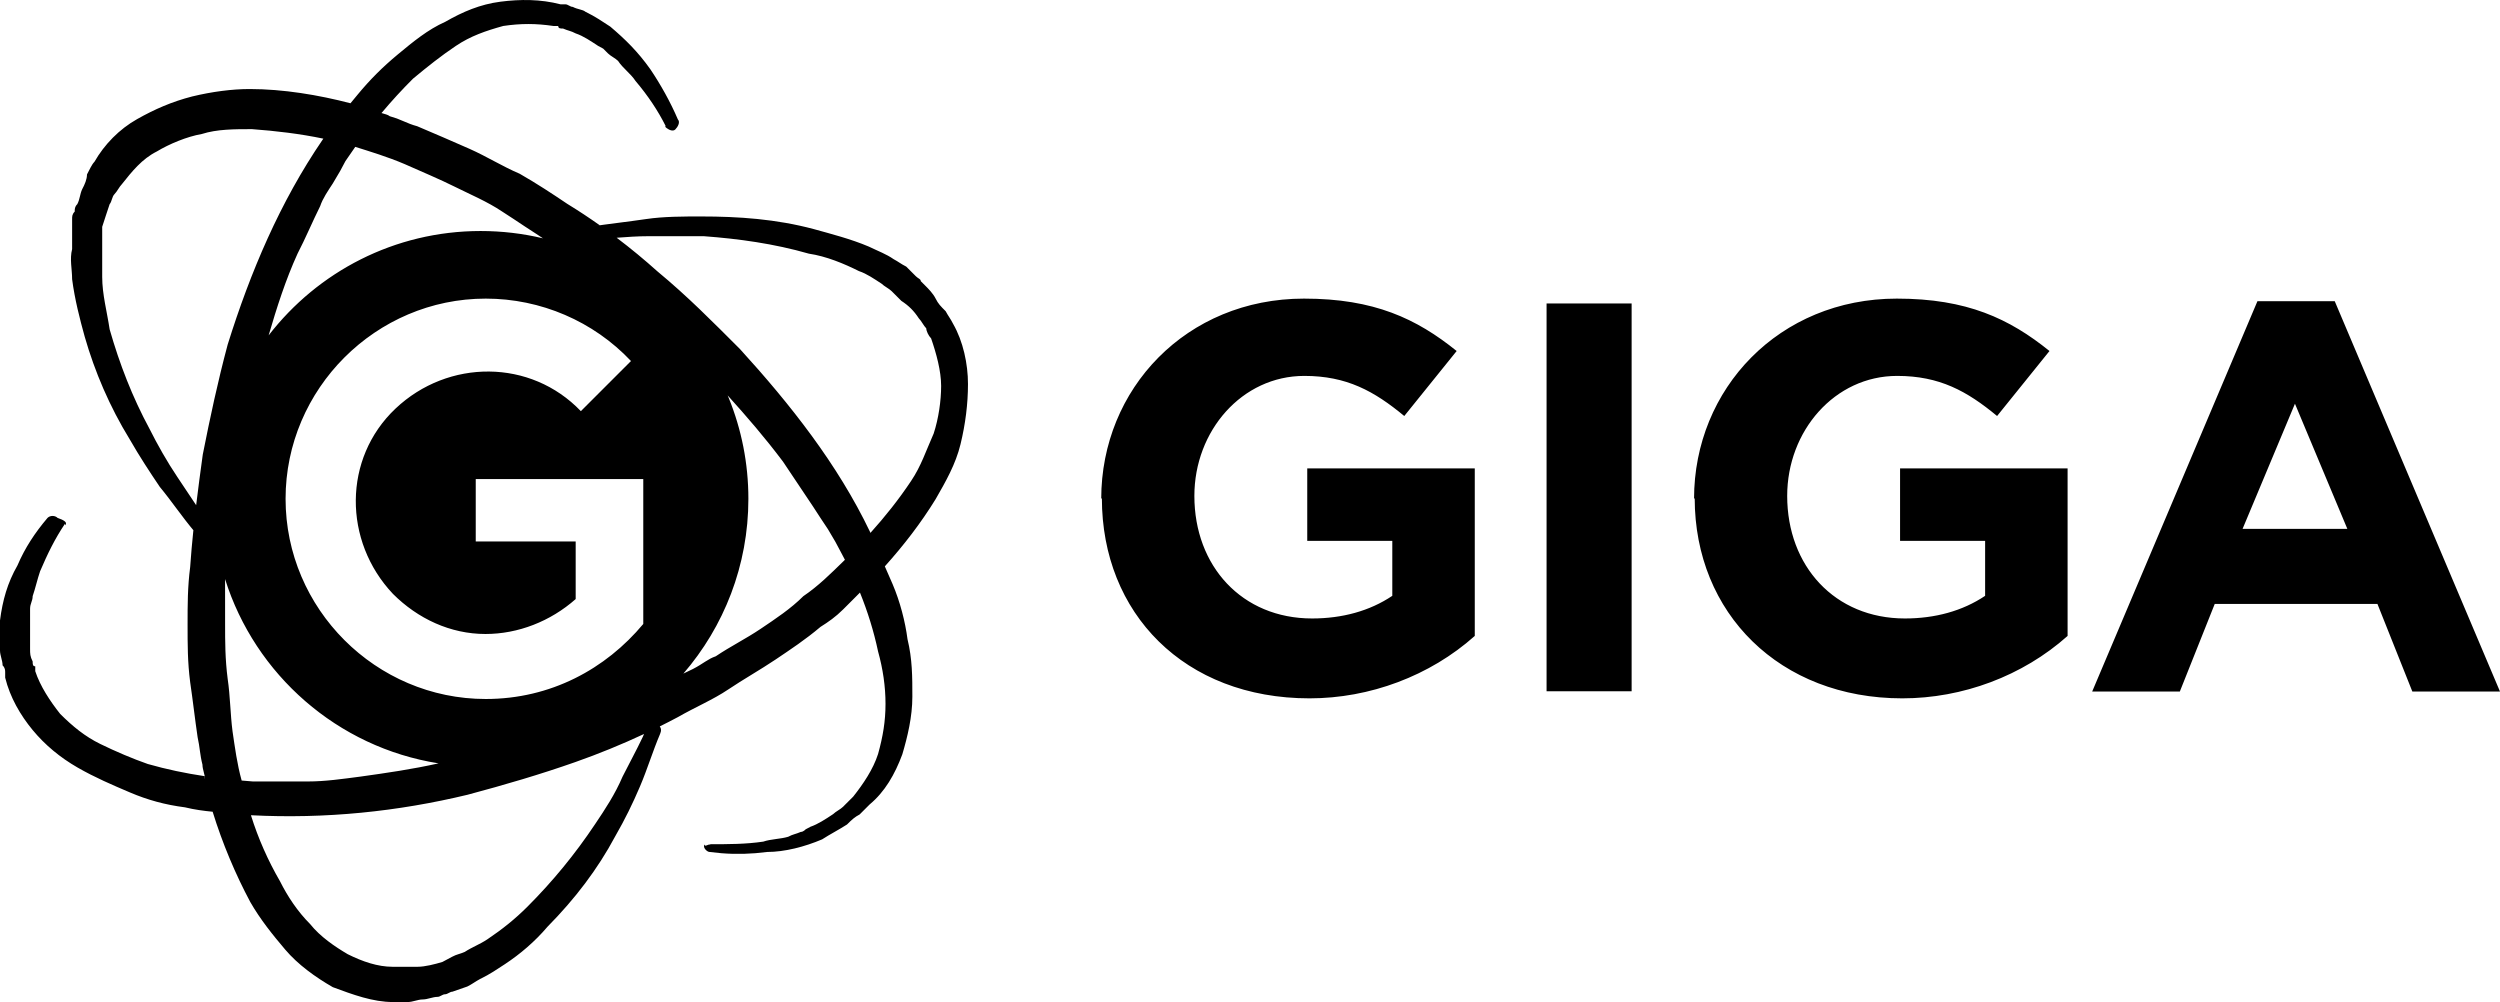 <svg xmlns:xlink="http://www.w3.org/1999/xlink" xmlns="http://www.w3.org/2000/svg" version="1.1" viewBox="0 0 77.3 30.983" height="30.983px" width="77.3px">
    <title>GIGA@1x</title>
    <g fill-rule="evenodd" fill="none" stroke-width="1" stroke="none" id="NEW-2.0-2">
        <path fill-rule="nonzero" fill="#000000" id="GIGA" d="M17.33,0.133 L17.48,0.133 C17.56,0.133 17.63,0.213 17.71,0.213 C17.86,0.293 18.02,0.293 18.1,0.363 C18.41,0.513 18.64,0.673 18.87,0.823 C19.33,1.213 19.72,1.593 20.11,2.143 C20.42,2.603 20.73,3.153 20.96,3.693 C21.04,3.773 20.96,3.923 20.88,4.003 C20.813,4.069 20.698,4.025 20.615,3.962 L20.57,3.923 L20.58,3.893 C20.35,3.433 20.04,2.963 19.65,2.503 C19.5,2.273 19.26,2.113 19.11,1.883 C19.03,1.803 18.88,1.733 18.8,1.653 C18.72,1.573 18.72,1.573 18.65,1.503 L18.5,1.423 C18.27,1.273 18.04,1.113 17.8,1.033 C17.65,0.953 17.57,0.953 17.41,0.883 C17.33,0.883 17.26,0.883 17.26,0.803 L17.11,0.803 C16.57,0.723 16.1,0.723 15.56,0.803 C15.02,0.953 14.55,1.113 14.09,1.423 C13.63,1.733 13.24,2.043 12.77,2.433 C12.431,2.771 12.106,3.125 11.796,3.495 C11.9,3.529 11.994,3.544 12.05,3.593 L12.27,3.663 L12.68,3.832 C12.75,3.858 12.822,3.883 12.9,3.903 C13.44,4.133 13.98,4.363 14.52,4.603 C15.06,4.843 15.53,5.143 16.07,5.373 C16.61,5.683 17.08,5.993 17.54,6.303 C17.885,6.514 18.219,6.735 18.544,6.965 L18.28,7.003 C18.82,6.923 19.44,6.853 19.98,6.773 C20.52,6.693 21.14,6.693 21.68,6.693 C22.84,6.693 24,6.773 25.16,7.083 C25.7,7.233 26.32,7.393 26.86,7.623 C27.17,7.773 27.4,7.853 27.63,8.013 C27.78,8.093 27.86,8.163 28.02,8.243 L28.32,8.543 C28.4,8.623 28.47,8.623 28.47,8.693 L28.547,8.77 L28.62,8.843 C28.7,8.923 28.85,9.073 28.93,9.233 C29.01,9.393 29.08,9.463 29.24,9.623 C29.32,9.773 29.39,9.853 29.47,10.013 C29.78,10.553 29.93,11.253 29.93,11.873 C29.93,12.493 29.85,13.113 29.7,13.733 C29.55,14.353 29.24,14.893 28.93,15.433 C28.477,16.17 27.945,16.859 27.359,17.512 C27.438,17.695 27.518,17.879 27.6,18.063 C27.83,18.603 27.99,19.223 28.06,19.763 C28.21,20.383 28.21,20.923 28.21,21.543 C28.21,22.163 28.06,22.783 27.9,23.323 C27.67,23.943 27.36,24.483 26.89,24.873 L26.58,25.183 C26.43,25.263 26.35,25.333 26.19,25.493 C25.96,25.643 25.65,25.803 25.42,25.953 C24.88,26.183 24.26,26.343 23.72,26.343 L23.356,26.381 L23.004,26.4 L22.656,26.4 C22.423,26.394 22.188,26.375 21.94,26.343 C21.86,26.343 21.71,26.193 21.79,26.113 C21.79,26.139 21.799,26.148 21.813,26.148 L21.839,26.143 C21.858,26.136 21.881,26.125 21.905,26.118 L21.94,26.113 L21.98,26.103 C22.52,26.103 23.06,26.103 23.6,26.023 C23.83,25.943 24.14,25.943 24.37,25.873 C24.52,25.793 24.6,25.793 24.76,25.723 C24.84,25.723 24.91,25.643 24.91,25.643 L25.06,25.563 C25.29,25.483 25.52,25.333 25.76,25.173 C25.84,25.093 25.99,25.023 26.07,24.943 L26.117,24.895 L26.38,24.633 C26.69,24.243 27,23.783 27.15,23.313 C27.3,22.773 27.38,22.303 27.38,21.763 C27.38,21.223 27.3,20.683 27.15,20.143 C27.017,19.516 26.829,18.913 26.59,18.322 L26.38,18.533 C26.3,18.613 26.15,18.763 26.07,18.843 C25.84,19.073 25.61,19.233 25.37,19.383 C24.91,19.773 24.44,20.083 23.98,20.393 C23.52,20.703 22.97,21.013 22.51,21.323 C22.05,21.633 21.5,21.863 20.96,22.173 C20.775,22.271 20.589,22.368 20.4,22.461 C20.431,22.504 20.448,22.552 20.434,22.62 L20.41,22.693 C20.18,23.233 20.02,23.773 19.79,24.313 C19.56,24.853 19.33,25.323 19.02,25.863 C18.48,26.873 17.78,27.793 16.93,28.653 C16.54,29.113 16.08,29.503 15.61,29.813 C15.38,29.963 15.15,30.123 14.84,30.273 C14.69,30.353 14.61,30.423 14.45,30.503 L13.99,30.663 C13.91,30.663 13.84,30.743 13.76,30.743 C13.68,30.743 13.61,30.823 13.53,30.823 C13.38,30.823 13.22,30.903 13.07,30.903 C12.92,30.903 12.76,30.983 12.61,30.983 L12.15,30.983 C11.53,30.983 10.91,30.753 10.29,30.523 C9.75,30.213 9.21,29.823 8.82,29.363 C8.43,28.903 8.05,28.433 7.74,27.893 C7.283,27.039 6.877,26.077 6.575,25.099 C6.298,25.072 6.018,25.035 5.72,24.963 C5.1,24.883 4.56,24.733 4.02,24.503 C3.48,24.273 2.94,24.043 2.4,23.733 C1.86,23.423 1.39,23.033 1.01,22.573 C0.63,22.113 0.31,21.563 0.16,20.953 L0.16,20.803 C0.16,20.723 0.16,20.653 0.08,20.573 C0.08,20.423 0,20.263 0,20.113 L0,19.183 C0.08,18.563 0.23,18.023 0.54,17.483 C0.77,16.943 1.08,16.473 1.47,16.013 C1.55,15.933 1.7,15.933 1.78,16.013 C1.981,16.083 2.068,16.145 2.033,16.213 L2.01,16.243 L2.01,16.193 C1.7,16.653 1.47,17.123 1.24,17.663 C1.16,17.893 1.09,18.203 1.01,18.433 C1.01,18.583 0.93,18.663 0.93,18.823 L0.93,20.063 C0.93,20.213 0.93,20.293 1.01,20.453 C1.01,20.533 1.01,20.603 1.09,20.603 L1.09,20.753 C1.24,21.213 1.55,21.683 1.86,22.073 C2.25,22.463 2.63,22.773 3.1,23.003 C3.57,23.233 4.11,23.463 4.57,23.623 C5.153,23.79 5.74,23.911 6.325,23.999 L6.34,24.103 C6.34,23.953 6.26,23.793 6.26,23.643 C6.18,23.333 6.18,23.103 6.11,22.793 C6.03,22.253 5.96,21.633 5.88,21.093 C5.8,20.473 5.8,19.933 5.8,19.313 C5.8,18.693 5.8,18.153 5.88,17.533 C5.906,17.153 5.94,16.773 5.979,16.394 L6.02,16.443 C5.63,15.983 5.32,15.513 4.94,15.053 C4.63,14.593 4.32,14.123 4.01,13.583 C3.39,12.573 2.93,11.493 2.62,10.413 C2.47,9.873 2.31,9.253 2.23,8.633 C2.23,8.323 2.15,8.013 2.23,7.703 L2.23,6.773 C2.23,6.693 2.23,6.623 2.31,6.543 C2.31,6.463 2.31,6.393 2.39,6.313 C2.47,6.163 2.47,6.003 2.54,5.853 C2.62,5.703 2.69,5.543 2.69,5.393 C2.77,5.243 2.84,5.083 2.92,5.003 C3.23,4.463 3.69,3.993 4.24,3.683 C4.79,3.373 5.32,3.143 5.94,2.983 C6.56,2.833 7.18,2.753 7.72,2.753 C8.752,2.753 9.848,2.935 10.837,3.193 L11.06,2.923 C11.44,2.463 11.83,2.073 12.3,1.683 C12.77,1.293 13.23,0.913 13.77,0.673 C14.31,0.363 14.85,0.133 15.47,0.053 C16.09,-0.027 16.71,-0.027 17.33,0.133 Z M17.79,23.563 C16.71,23.943 15.62,24.263 14.46,24.573 C12.301,25.093 10.067,25.326 7.759,25.207 C7.983,25.925 8.286,26.608 8.66,27.253 C8.89,27.713 9.2,28.183 9.59,28.573 C9.9,28.963 10.36,29.273 10.75,29.503 C11.21,29.733 11.68,29.893 12.14,29.893 L12.91,29.893 C13.14,29.893 13.45,29.813 13.68,29.743 L13.98,29.583 C14.13,29.503 14.21,29.503 14.37,29.433 C14.6,29.283 14.83,29.203 15.07,29.043 C15.53,28.733 15.92,28.423 16.31,28.033 C17.08,27.263 17.78,26.413 18.4,25.483 C18.71,25.023 19.02,24.553 19.25,24.013 C19.434,23.645 19.669,23.219 19.874,22.787 L19.914,22.695 C19.22,23.02 18.505,23.311 17.79,23.563 Z M6.959,17.905 L6.96,19.293 C6.96,19.833 6.96,20.373 7.04,20.993 C7.12,21.533 7.12,22.073 7.19,22.613 C7.265,23.12 7.331,23.627 7.472,24.134 C7.589,24.145 7.705,24.154 7.82,24.163 L9.52,24.163 C10.06,24.163 10.6,24.083 11.14,24.013 C11.944,23.901 12.754,23.784 13.56,23.603 C10.435,23.108 7.889,20.863 6.959,17.905 Z M15.02,9.233 C11.62,9.233 8.83,12.023 8.83,15.423 C8.83,18.823 11.62,21.613 15.02,21.613 C17.03,21.613 18.73,20.683 19.89,19.293 L19.89,14.813 L14.71,14.813 L14.71,16.743 L17.8,16.743 L17.8,18.523 C17.02,19.213 16.02,19.603 15.01,19.603 C13.93,19.603 12.92,19.133 12.15,18.363 C10.61,16.733 10.6,14.173 12.23,12.633 C13.86,11.093 16.41,11.093 17.96,12.713 L19.51,11.163 C18.35,9.933 16.72,9.233 15.02,9.233 Z M22.499,12.226 L22.535,12.311 C22.925,13.272 23.14,14.322 23.14,15.423 C23.14,17.488 22.382,19.377 21.13,20.828 C21.221,20.785 21.321,20.739 21.43,20.683 C21.74,20.523 21.89,20.373 22.13,20.293 C22.59,19.983 23.06,19.753 23.52,19.443 C23.98,19.133 24.45,18.823 24.84,18.433 C25.3,18.123 25.69,17.733 26.08,17.353 L26.125,17.309 C26.081,17.223 26.036,17.138 25.99,17.053 L25.83,16.753 L25.6,16.363 C25.45,16.133 25.29,15.903 25.14,15.663 L24.21,14.273 C23.65,13.529 23.097,12.888 22.499,12.226 Z M21.76,7.303 L20.06,7.303 C19.708,7.303 19.382,7.328 19.067,7.351 C19.504,7.681 19.924,8.029 20.33,8.393 C21.26,9.163 22.03,9.943 22.88,10.793 C24.43,12.493 25.9,14.353 26.9,16.443 L26.914,16.477 C27.363,15.978 27.782,15.455 28.17,14.873 C28.48,14.413 28.63,13.943 28.87,13.403 C29.02,12.943 29.1,12.393 29.1,11.933 C29.1,11.473 28.95,10.923 28.79,10.463 C28.71,10.383 28.64,10.233 28.64,10.153 C28.56,10.073 28.49,9.923 28.41,9.843 C28.26,9.613 28.1,9.453 27.87,9.303 L27.57,9.003 C27.49,8.923 27.34,8.853 27.26,8.773 C27.03,8.623 26.8,8.463 26.56,8.383 C26.1,8.153 25.55,7.923 25.01,7.843 C23.93,7.533 22.84,7.383 21.76,7.303 Z M7.79,3.993 C7.25,3.993 6.71,3.993 6.24,4.143 C5.78,4.223 5.23,4.453 4.85,4.683 C4.39,4.913 4.08,5.303 3.77,5.693 C3.69,5.773 3.62,5.923 3.54,6.003 C3.46,6.083 3.46,6.233 3.39,6.313 C3.31,6.543 3.24,6.773 3.16,7.013 L3.16,8.563 C3.16,9.103 3.31,9.643 3.39,10.183 C3.7,11.263 4.09,12.273 4.63,13.273 C4.86,13.733 5.17,14.283 5.48,14.743 L6.065,15.62 C6.128,15.097 6.198,14.575 6.27,14.053 C6.5,12.893 6.73,11.813 7.04,10.653 C7.74,8.413 8.66,6.243 9.98,4.313 L9.998,4.287 C9.277,4.136 8.534,4.048 7.79,3.993 Z M10.985,4.541 L10.68,4.983 L10.52,5.283 L10.29,5.673 C10.14,5.903 9.98,6.133 9.9,6.373 C9.67,6.833 9.44,7.383 9.2,7.843 C8.831,8.652 8.559,9.506 8.306,10.37 C9.822,8.407 12.198,7.143 14.86,7.143 C15.524,7.143 16.17,7.221 16.789,7.369 L16.93,7.463 C16.7,7.313 16.47,7.153 16.23,7.003 C16,6.853 15.77,6.693 15.53,6.543 C15.07,6.233 14.52,6.003 14.06,5.773 C13.6,5.543 13.05,5.313 12.51,5.073 C11.98,4.847 11.449,4.688 10.985,4.541 Z M69.79,9.313 L72.19,9.313 L77.3,21.383 L74.59,21.383 L73.51,18.673 L68.48,18.673 L67.4,21.383 L64.69,21.383 L69.8,9.313 L69.79,9.313 Z M72.58,16.353 L70.96,12.483 L69.34,16.353 L72.59,16.353 L72.58,16.353 Z M52.38,15.423 L52.38,15.423 C52.38,12.023 55.01,9.233 58.65,9.233 C60.82,9.233 62.13,9.853 63.37,10.853 L61.75,12.863 C60.82,12.093 59.97,11.623 58.66,11.623 C56.73,11.623 55.26,13.323 55.26,15.333 L55.26,15.333 C55.26,17.503 56.73,19.123 58.9,19.123 C59.83,19.123 60.68,18.893 61.38,18.423 L61.38,16.723 L58.75,16.723 L58.75,14.483 L63.93,14.483 L63.93,19.663 C62.54,20.903 60.68,21.593 58.82,21.593 C55.03,21.593 52.4,18.963 52.4,15.403 L52.38,15.423 Z M47.82,9.383 L50.45,9.383 L50.45,21.373 L47.82,21.373 L47.82,9.383 Z M34.05,15.423 L34.05,15.423 C34.05,12.023 36.68,9.233 40.32,9.233 C42.49,9.233 43.8,9.853 45.04,10.853 L43.42,12.863 C42.49,12.093 41.64,11.623 40.33,11.623 C38.4,11.623 36.93,13.323 36.93,15.333 L36.93,15.333 C36.93,17.503 38.4,19.123 40.57,19.123 C41.5,19.123 42.35,18.893 43.05,18.423 L43.05,16.723 L40.42,16.723 L40.42,14.483 L45.6,14.483 L45.6,19.663 C44.21,20.903 42.35,21.593 40.49,21.593 C36.62,21.593 34.07,18.963 34.07,15.403 L34.05,15.423 Z"></path>
    </g>
</svg>
